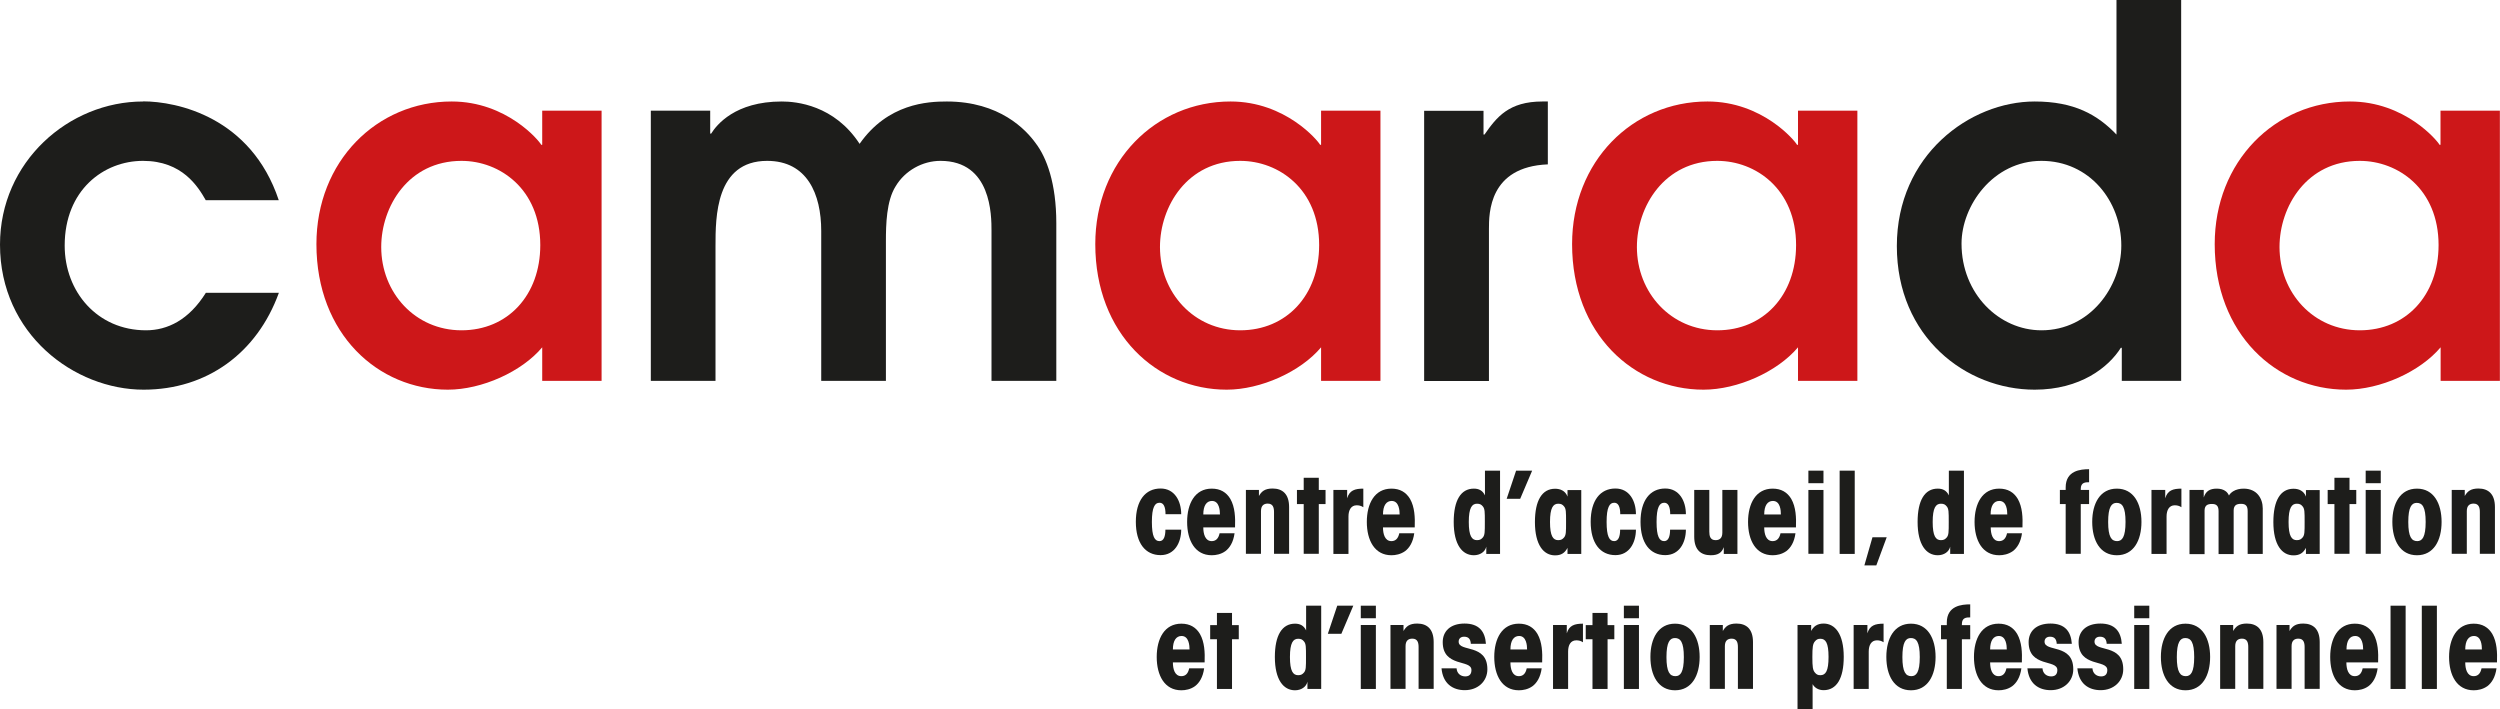 <?xml version="1.0" encoding="UTF-8"?>
<svg id="Calque_2" data-name="Calque 2" xmlns="http://www.w3.org/2000/svg" viewBox="0 0 207.16 58.77">
  <defs>
    <style>
      .cls-1 {
        fill: #cd1719;
      }

      .cls-2 {
        fill: #1d1d1b;
      }
    </style>
  </defs>
  <g id="Calque_1-2" data-name="Calque 1">
    <g>
      <g>
        <path class="cls-2" d="M97.88,43.88c0,1.08-.54,2.12-1.71,2.12-1.26,0-2.05-.99-2.05-2.76s.79-2.76,2.05-2.76c1.16,0,1.71,1.03,1.71,2.13h-1.3c0-.63-.17-.95-.49-.95-.21,0-.36.09-.47.34-.11.24-.17.64-.17,1.25,0,1.21.23,1.59.63,1.59.37,0,.49-.43.49-.95h1.3Z"/>
        <path class="cls-2" d="M99.71,43.7c0,.52.14,1.14.7,1.14.33,0,.56-.21.65-.65h1.24c-.1.74-.4,1.21-.76,1.48-.36.26-.78.34-1.13.34-1.39,0-2.04-1.23-2.04-2.76s.65-2.76,2.04-2.76c.71,0,1.21.3,1.54.85.39.68.42,1.55.39,2.36h-2.63ZM101.09,42.63c0-.32-.05-1.12-.66-1.12-.44,0-.72.37-.72,1.12h1.38Z"/>
        <path class="cls-2" d="M103.24,40.6h1.08v.5c.21-.37.48-.62,1.13-.62.84,0,1.37.47,1.37,1.54v3.87h-1.25v-3.46c0-.36-.08-.7-.52-.7-.33,0-.56.17-.56.62v3.54h-1.25v-5.29Z"/>
        <path class="cls-2" d="M108.03,41.77h-.56v-1.17h.56v-1.01h1.25v1.01h.56v1.17h-.56v4.12h-1.25v-4.12Z"/>
        <path class="cls-2" d="M110.49,40.6h1.14v.69c.19-.66.65-.8,1.34-.8v1.54c-.18-.12-.36-.16-.55-.16-.46,0-.68.39-.68.93v3.1h-1.25v-5.29Z"/>
        <path class="cls-2" d="M114.6,43.7c0,.52.14,1.14.7,1.14.33,0,.56-.21.65-.65h1.24c-.1.74-.4,1.21-.76,1.48-.37.26-.78.34-1.13.34-1.39,0-2.04-1.23-2.04-2.76s.65-2.76,2.04-2.76c.71,0,1.21.3,1.54.85.39.68.42,1.55.39,2.36h-2.63ZM115.98,42.63c0-.32-.05-1.12-.66-1.12-.44,0-.72.37-.72,1.12h1.38Z"/>
        <path class="cls-2" d="M124.3,45.9h-1.14v-.6c-.1.44-.53.71-1.03.71-.95,0-1.67-.86-1.67-2.76,0-1.79.59-2.76,1.67-2.76.42,0,.73.16.92.56,0-.15,0-.3,0-.45v-1.6h1.25v6.9ZM121.71,43.26c0,1.17.26,1.5.68,1.5.25,0,.36-.08.49-.23.16-.2.16-.45.16-1.28s0-1.08-.16-1.28c-.13-.16-.24-.23-.49-.23-.42,0-.68.34-.68,1.51h0Z"/>
        <path class="cls-2" d="M125.64,39h1.32l-.99,2.33h-1.12l.78-2.33Z"/>
        <path class="cls-2" d="M131.03,45.9h-1.14v-.5c-.23.43-.53.62-1.03.62-.95,0-1.67-.86-1.67-2.76,0-1.79.59-2.76,1.67-2.76.42,0,.85.16,1.03.65v-.54h1.14v5.29ZM128.44,43.26c0,1.17.26,1.5.68,1.5.25,0,.36-.08.49-.23.16-.2.16-.45.16-1.28s0-1.08-.16-1.28c-.13-.16-.24-.23-.49-.23-.42,0-.68.34-.68,1.51h0Z"/>
        <path class="cls-2" d="M135.56,43.88c0,1.08-.54,2.12-1.7,2.12-1.26,0-2.05-.99-2.05-2.76s.79-2.76,2.05-2.76c1.16,0,1.7,1.03,1.7,2.13h-1.3c0-.63-.17-.95-.49-.95-.21,0-.36.09-.47.34-.11.24-.17.64-.17,1.25,0,1.21.23,1.59.63,1.59.37,0,.49-.43.49-.95h1.3Z"/>
        <path class="cls-2" d="M139.7,43.88c0,1.08-.54,2.12-1.71,2.12-1.26,0-2.05-.99-2.05-2.76s.79-2.76,2.05-2.76c1.16,0,1.71,1.03,1.71,2.13h-1.3c0-.63-.17-.95-.49-.95-.2,0-.36.09-.47.34-.11.24-.17.64-.17,1.25,0,1.21.23,1.59.63,1.59.37,0,.49-.43.49-.95h1.3Z"/>
        <path class="cls-2" d="M143.97,45.9h-1.13v-.56c-.16.43-.43.67-1.08.67-.84,0-1.37-.47-1.37-1.54v-3.87h1.25v3.46c0,.36.08.7.52.7.33,0,.56-.17.56-.62v-3.54h1.25v5.29Z"/>
        <path class="cls-2" d="M146.19,43.7c0,.52.14,1.14.7,1.14.33,0,.56-.21.65-.65h1.24c-.1.74-.4,1.21-.76,1.48-.37.26-.78.34-1.13.34-1.39,0-2.04-1.23-2.04-2.76s.65-2.76,2.04-2.76c.71,0,1.21.3,1.54.85.39.68.42,1.55.39,2.36h-2.63ZM147.57,42.63c0-.32-.04-1.12-.66-1.12-.44,0-.72.37-.72,1.12h1.38Z"/>
        <path class="cls-2" d="M149.85,39h1.25v1.04h-1.25v-1.04ZM149.85,40.6h1.25v5.29h-1.25v-5.29Z"/>
        <path class="cls-2" d="M152.44,39h1.25v6.9h-1.25v-6.9Z"/>
        <path class="cls-2" d="M155.48,46.85h-.99l.67-2.33h1.18l-.86,2.33Z"/>
        <path class="cls-2" d="M162.74,45.9h-1.14v-.6c-.1.44-.53.71-1.03.71-.95,0-1.67-.86-1.67-2.76,0-1.79.59-2.76,1.67-2.76.42,0,.73.16.92.56,0-.15,0-.3,0-.45v-1.6h1.25v6.9ZM160.15,43.26c0,1.17.26,1.5.68,1.5.25,0,.36-.08.49-.23.16-.2.16-.45.16-1.28s0-1.08-.16-1.28c-.13-.16-.24-.23-.49-.23-.42,0-.68.34-.68,1.51h0Z"/>
        <path class="cls-2" d="M164.96,43.7c0,.52.14,1.14.7,1.14.33,0,.56-.21.65-.65h1.24c-.1.74-.4,1.21-.76,1.48-.37.26-.78.34-1.13.34-1.39,0-2.04-1.23-2.04-2.76s.65-2.76,2.04-2.76c.71,0,1.21.3,1.54.85.39.68.42,1.55.39,2.36h-2.63ZM166.33,42.63c0-.32-.04-1.12-.66-1.12-.44,0-.72.37-.72,1.12h1.38Z"/>
        <path class="cls-2" d="M171.17,41.77h-.48v-1.17h.48v-.21c0-1.4,1.23-1.51,1.94-1.51v1.08c-.29,0-.69,0-.69.55v.09h.69v1.17h-.69v4.12h-1.25v-4.12Z"/>
        <path class="cls-2" d="M173.37,43.24c0-1.52.65-2.75,2.04-2.75s2.04,1.23,2.04,2.76-.65,2.76-2.04,2.76-2.04-1.23-2.04-2.76h0ZM174.69,43.26c0,1.24.28,1.58.74,1.58.42,0,.7-.34.7-1.59s-.28-1.58-.74-1.58c-.42,0-.7.34-.7,1.58h0Z"/>
        <path class="cls-2" d="M178.28,40.6h1.14v.69c.19-.66.65-.8,1.34-.8v1.54c-.18-.12-.36-.16-.55-.16-.46,0-.68.39-.68.93v3.1h-1.25v-5.29Z"/>
        <path class="cls-2" d="M181.44,40.6h1.17v.62c.17-.52.5-.73,1.08-.73.3,0,.56.07.76.23.1.08.19.2.25.34.08-.15.21-.26.35-.35.24-.15.55-.22.87-.22.55,0,.95.21,1.2.51.26.31.38.72.38,1.13v3.77h-1.25v-3.54c0-.22-.04-.38-.13-.47-.09-.1-.22-.14-.42-.14-.18,0-.34.03-.44.11-.1.08-.17.22-.17.43v3.62h-1.25v-3.54c0-.22-.04-.38-.13-.47-.09-.1-.22-.14-.42-.14-.18,0-.34.03-.44.11-.1.08-.17.22-.17.43v3.62h-1.25v-5.29Z"/>
        <path class="cls-2" d="M192.22,45.9h-1.14v-.5c-.23.43-.53.62-1.03.62-.95,0-1.67-.86-1.67-2.76,0-1.79.59-2.76,1.67-2.76.42,0,.85.16,1.03.65v-.54h1.14v5.29ZM189.64,43.26c0,1.17.26,1.5.68,1.5.25,0,.36-.08.49-.23.16-.2.16-.45.16-1.28s0-1.08-.16-1.28c-.13-.16-.24-.23-.49-.23-.42,0-.68.34-.68,1.51h0Z"/>
        <path class="cls-2" d="M193.44,41.77h-.56v-1.17h.56v-1.01h1.25v1.01h.56v1.17h-.56v4.12h-1.25v-4.12Z"/>
        <path class="cls-2" d="M196.03,39h1.25v1.04h-1.25v-1.04ZM196.03,40.6h1.25v5.29h-1.25v-5.29Z"/>
        <path class="cls-2" d="M198.24,43.24c0-1.52.65-2.75,2.04-2.75s2.04,1.23,2.04,2.76-.65,2.76-2.04,2.76-2.04-1.23-2.04-2.76h0ZM199.56,43.26c0,1.24.28,1.58.74,1.58.42,0,.7-.34.7-1.59s-.28-1.58-.74-1.58c-.42,0-.7.34-.7,1.58h0Z"/>
        <path class="cls-2" d="M203.16,40.6h1.08v.5c.21-.37.48-.62,1.13-.62.84,0,1.37.47,1.37,1.54v3.87h-1.25v-3.46c0-.36-.08-.7-.52-.7-.33,0-.56.17-.56.62v3.54h-1.25v-5.29Z"/>
      </g>
      <g>
        <path class="cls-2" d="M97.19,54.89c0,.52.14,1.14.7,1.14.33,0,.56-.2.65-.65h1.24c-.1.74-.4,1.21-.76,1.48-.36.26-.78.34-1.13.34-1.39,0-2.04-1.23-2.04-2.76s.65-2.76,2.04-2.76c.71,0,1.21.3,1.54.85.39.68.42,1.55.39,2.36h-2.63ZM98.57,53.82c0-.32-.05-1.12-.66-1.12-.44,0-.72.37-.72,1.12h1.38Z"/>
        <path class="cls-2" d="M100.84,52.97h-.56v-1.17h.56v-1.01h1.25v1.01h.56v1.17h-.56v4.12h-1.25v-4.12Z"/>
        <path class="cls-2" d="M109.48,57.09h-1.14v-.6c-.1.44-.53.71-1.03.71-.95,0-1.67-.86-1.67-2.76,0-1.79.59-2.76,1.67-2.76.42,0,.73.16.92.56,0-.15,0-.3,0-.45v-1.6h1.25v6.9ZM106.89,54.45c0,1.17.26,1.5.68,1.5.25,0,.36-.08.49-.23.16-.2.16-.45.16-1.28s0-1.08-.16-1.28c-.13-.16-.24-.23-.49-.23-.42,0-.68.34-.68,1.51h0Z"/>
        <path class="cls-2" d="M110.82,50.19h1.32l-.99,2.33h-1.12l.78-2.33Z"/>
        <path class="cls-2" d="M112.76,50.19h1.25v1.04h-1.25v-1.04ZM112.76,51.79h1.25v5.3h-1.25v-5.3Z"/>
        <path class="cls-2" d="M115.22,51.79h1.08v.5c.21-.37.48-.62,1.13-.62.84,0,1.37.47,1.37,1.54v3.87h-1.25v-3.46c0-.36-.08-.7-.52-.7-.33,0-.56.17-.56.62v3.54h-1.25v-5.3Z"/>
        <path class="cls-2" d="M121.88,53.36c-.02-.39-.18-.6-.56-.6-.29,0-.45.17-.45.41,0,.45.6.48,1.19.67.6.2,1.19.54,1.19,1.62,0,.99-.78,1.73-1.87,1.73-1.02,0-1.82-.56-1.93-1.81h1.25c.02.4.31.67.72.67s.51-.27.51-.53c0-.46-.6-.5-1.19-.7-.6-.21-1.19-.56-1.19-1.61,0-.89.62-1.54,1.81-1.54s1.7.65,1.77,1.68h-1.25Z"/>
        <path class="cls-2" d="M125.16,54.89c0,.52.14,1.14.7,1.14.33,0,.56-.2.65-.65h1.24c-.1.74-.4,1.21-.76,1.48-.36.26-.78.34-1.13.34-1.39,0-2.04-1.23-2.04-2.76s.65-2.76,2.04-2.76c.71,0,1.21.3,1.54.85.39.68.42,1.55.39,2.36h-2.63ZM126.54,53.82c0-.32-.05-1.12-.66-1.12-.44,0-.72.37-.72,1.12h1.38Z"/>
        <path class="cls-2" d="M128.69,51.79h1.14v.69c.19-.66.65-.8,1.34-.8v1.54c-.18-.12-.36-.16-.55-.16-.47,0-.68.39-.68.93v3.1h-1.25v-5.3Z"/>
        <path class="cls-2" d="M131.96,52.97h-.56v-1.17h.56v-1.01h1.25v1.01h.56v1.17h-.56v4.12h-1.25v-4.12Z"/>
        <path class="cls-2" d="M134.56,50.19h1.25v1.04h-1.25v-1.04ZM134.56,51.79h1.25v5.3h-1.25v-5.3Z"/>
        <path class="cls-2" d="M136.76,54.43c0-1.52.65-2.75,2.04-2.75s2.04,1.23,2.04,2.76-.65,2.76-2.04,2.76-2.04-1.23-2.04-2.76h0ZM138.09,54.45c0,1.24.28,1.58.74,1.58.42,0,.7-.33.7-1.58s-.28-1.58-.74-1.58c-.42,0-.7.34-.7,1.58h0Z"/>
        <path class="cls-2" d="M141.68,51.79h1.08v.5c.21-.37.48-.62,1.13-.62.84,0,1.37.47,1.37,1.54v3.87h-1.25v-3.46c0-.36-.08-.7-.52-.7-.33,0-.56.17-.56.62v3.54h-1.25v-5.3Z"/>
        <path class="cls-2" d="M148.94,51.79h1.14v.5c.17-.34.47-.62,1.03-.62.95,0,1.67.86,1.67,2.76,0,1.79-.59,2.76-1.67,2.76-.42,0-.75-.2-.91-.5v2.07h-1.25v-6.97ZM151.52,54.43c0-1.16-.24-1.5-.68-1.5-.21,0-.33.07-.46.23-.16.2-.2.45-.2,1.28s.04,1.08.2,1.28c.13.16.24.23.46.23.44,0,.68-.34.68-1.51h0Z"/>
        <path class="cls-2" d="M153.6,51.79h1.14v.69c.19-.66.65-.8,1.34-.8v1.54c-.18-.12-.36-.16-.55-.16-.46,0-.68.39-.68.93v3.1h-1.25v-5.3Z"/>
        <path class="cls-2" d="M156.31,54.43c0-1.52.65-2.75,2.04-2.75s2.04,1.23,2.04,2.76-.65,2.76-2.04,2.76-2.04-1.23-2.04-2.76h0ZM157.64,54.45c0,1.24.28,1.58.74,1.58.42,0,.7-.33.7-1.58s-.28-1.58-.74-1.58c-.42,0-.7.34-.7,1.58h0Z"/>
        <path class="cls-2" d="M161.32,52.97h-.48v-1.17h.48v-.21c0-1.4,1.23-1.51,1.94-1.51v1.08c-.29,0-.69,0-.69.55v.09h.69v1.17h-.69v4.12h-1.25v-4.12Z"/>
        <path class="cls-2" d="M164.91,54.89c0,.52.14,1.14.7,1.14.33,0,.56-.2.65-.65h1.24c-.1.74-.4,1.21-.76,1.48-.36.26-.78.34-1.13.34-1.39,0-2.04-1.23-2.04-2.76s.65-2.76,2.04-2.76c.71,0,1.21.3,1.54.85.39.68.42,1.55.39,2.36h-2.63ZM166.29,53.82c0-.32-.05-1.12-.66-1.12-.44,0-.72.37-.72,1.12h1.38Z"/>
        <path class="cls-2" d="M170.43,53.36c-.02-.39-.18-.6-.56-.6-.29,0-.45.17-.45.41,0,.45.6.48,1.19.67.6.2,1.19.54,1.19,1.62,0,.99-.78,1.73-1.87,1.73-1.02,0-1.82-.56-1.93-1.81h1.25c.02.4.31.67.72.67s.51-.27.51-.53c0-.46-.6-.5-1.19-.7-.6-.21-1.19-.56-1.19-1.61,0-.89.62-1.54,1.81-1.54s1.7.65,1.77,1.68h-1.25Z"/>
        <path class="cls-2" d="M174.57,53.36c-.02-.39-.18-.6-.56-.6-.29,0-.45.17-.45.41,0,.45.6.48,1.19.67.6.2,1.19.54,1.19,1.62,0,.99-.78,1.73-1.87,1.73-1.02,0-1.82-.56-1.93-1.81h1.25c.02.4.31.67.72.67s.51-.27.51-.53c0-.46-.6-.5-1.19-.7-.6-.21-1.19-.56-1.19-1.61,0-.89.62-1.54,1.81-1.54s1.7.65,1.77,1.68h-1.25Z"/>
        <path class="cls-2" d="M176.85,50.19h1.25v1.04h-1.25v-1.04ZM176.85,51.79h1.25v5.3h-1.25v-5.3Z"/>
        <path class="cls-2" d="M179.06,54.43c0-1.52.65-2.75,2.04-2.75s2.04,1.23,2.04,2.76-.65,2.76-2.04,2.76-2.04-1.23-2.04-2.76h0ZM180.38,54.45c0,1.24.28,1.58.74,1.58.42,0,.7-.33.7-1.58s-.28-1.58-.74-1.58c-.42,0-.7.34-.7,1.58h0Z"/>
        <path class="cls-2" d="M183.97,51.79h1.08v.5c.21-.37.48-.62,1.13-.62.84,0,1.37.47,1.37,1.54v3.87h-1.25v-3.46c0-.36-.08-.7-.52-.7-.33,0-.56.17-.56.62v3.54h-1.25v-5.3Z"/>
        <path class="cls-2" d="M188.64,51.79h1.08v.5c.21-.37.48-.62,1.13-.62.84,0,1.37.47,1.37,1.54v3.87h-1.25v-3.46c0-.36-.08-.7-.52-.7-.33,0-.56.17-.56.62v3.54h-1.25v-5.3Z"/>
        <path class="cls-2" d="M194.43,54.89c0,.52.14,1.14.7,1.14.33,0,.56-.2.65-.65h1.24c-.1.74-.4,1.21-.76,1.48-.36.26-.78.34-1.13.34-1.39,0-2.04-1.23-2.04-2.76s.65-2.76,2.04-2.76c.71,0,1.21.3,1.54.85.39.68.42,1.55.39,2.36h-2.63ZM195.82,53.82c0-.32-.05-1.12-.66-1.12-.44,0-.72.37-.72,1.12h1.38Z"/>
        <path class="cls-2" d="M198.09,50.19h1.25v6.9h-1.25v-6.9Z"/>
        <path class="cls-2" d="M200.68,50.19h1.25v6.9h-1.25v-6.9Z"/>
        <path class="cls-2" d="M204.28,54.89c0,.52.14,1.14.7,1.14.33,0,.56-.2.65-.65h1.24c-.1.74-.4,1.21-.76,1.48-.37.26-.78.34-1.13.34-1.39,0-2.04-1.23-2.04-2.76s.65-2.76,2.04-2.76c.71,0,1.21.3,1.54.85.39.68.42,1.55.39,2.36h-2.63ZM205.66,53.82c0-.32-.04-1.12-.66-1.12-.44,0-.72.37-.72,1.12h1.38Z"/>
      </g>
      <path class="cls-2" d="M11.86,8.41C5.69,8.41,0,13.41,0,20.27c0,7.42,6.17,12.02,11.9,12.02,5.24,0,9.4-3.03,11.21-8.03h-6.05c-1.41,2.26-3.19,3.11-4.96,3.11-4.03,0-6.74-3.19-6.74-7.02,0-4.6,3.23-7.02,6.49-7.02s4.56,2.14,5.2,3.26h6.05c-2.3-6.89-8.43-8.19-11.25-8.19"/>
      <path class="cls-1" d="M38.24,13.33c-4.4,0-6.65,3.79-6.65,7.14,0,3.79,2.82,6.9,6.65,6.9s6.53-2.9,6.53-7.06c0-4.64-3.35-6.98-6.53-6.98M49.85,31.56h-4.92v-2.78c-1.69,2.02-5,3.51-7.82,3.51-5.77,0-10.89-4.6-10.89-12.06,0-6.86,5-11.82,11.21-11.82,4.56,0,7.26,3.27,7.42,3.59h.08v-2.83h4.92v22.39Z"/>
      <path class="cls-2" d="M78.45,8.41c-1.57,0-4.88.16-7.22,3.51-2.1-3.22-5.25-3.51-6.45-3.51-3.87,0-5.4,1.94-5.85,2.66h-.08v-1.9h-4.92v22.39h5.36v-11.17c0-2.38,0-7.06,4.28-7.06,3.31,0,4.48,2.74,4.48,5.81v12.42h5.36v-11.57c0-1.37.04-3.35.81-4.56.77-1.29,2.22-2.1,3.71-2.1,4.23,0,4.23,4.52,4.23,5.81v12.42h5.37v-13.07c0-3.31-.81-5.44-1.7-6.61-.81-1.13-2.99-3.47-7.38-3.47"/>
      <path class="cls-1" d="M102.77,13.33c-4.4,0-6.65,3.79-6.65,7.14,0,3.79,2.82,6.9,6.65,6.9s6.54-2.9,6.54-7.06c0-4.64-3.35-6.98-6.54-6.98M114.39,31.56h-4.92v-2.78c-1.69,2.02-5,3.51-7.82,3.51-5.77,0-10.89-4.6-10.89-12.06,0-6.86,5-11.82,11.21-11.82,4.56,0,7.26,3.27,7.42,3.59h.08v-2.83h4.92v22.39Z"/>
      <path class="cls-2" d="M128.26,8.41h-.45c-2.78,0-3.79,1.29-4.8,2.74h-.08v-1.97h-4.92v22.39h5.37v-12.58c0-1.33,0-5.17,4.88-5.37v-5.2Z"/>
      <path class="cls-1" d="M142.3,13.33c-4.4,0-6.66,3.79-6.66,7.14,0,3.79,2.83,6.9,6.66,6.9s6.53-2.9,6.53-7.06c0-4.64-3.35-6.98-6.53-6.98M153.91,31.56h-4.92v-2.78c-1.7,2.02-5,3.51-7.83,3.51-5.77,0-10.89-4.6-10.89-12.06,0-6.86,5-11.82,11.22-11.82,4.56,0,7.26,3.27,7.42,3.59h.08v-2.83h4.92v22.39Z"/>
      <path class="cls-2" d="M180.74,0h-5.36v11.15c-1.58-1.65-3.51-2.74-6.78-2.74-5.36,0-11.42,4.44-11.42,11.98s5.73,11.9,11.42,11.9c3.79,0,6.13-1.86,7.14-3.47h.08v2.74h4.92V0ZM169.16,27.37c-3.51,0-6.62-3.03-6.62-7.18,0-3.15,2.62-6.86,6.62-6.86s6.62,3.35,6.62,7.02c0,3.39-2.58,7.02-6.62,7.02"/>
      <path class="cls-1" d="M195.54,13.33c-4.4,0-6.65,3.79-6.65,7.14,0,3.79,2.82,6.9,6.65,6.9s6.53-2.9,6.53-7.06c0-4.64-3.35-6.98-6.53-6.98M207.16,31.56h-4.92v-2.78c-1.7,2.02-5,3.51-7.83,3.51-5.77,0-10.89-4.6-10.89-12.06,0-6.86,5-11.82,11.21-11.82,4.56,0,7.26,3.27,7.42,3.59h.08v-2.83h4.92v22.39Z"/>
    </g>
  </g>
</svg>